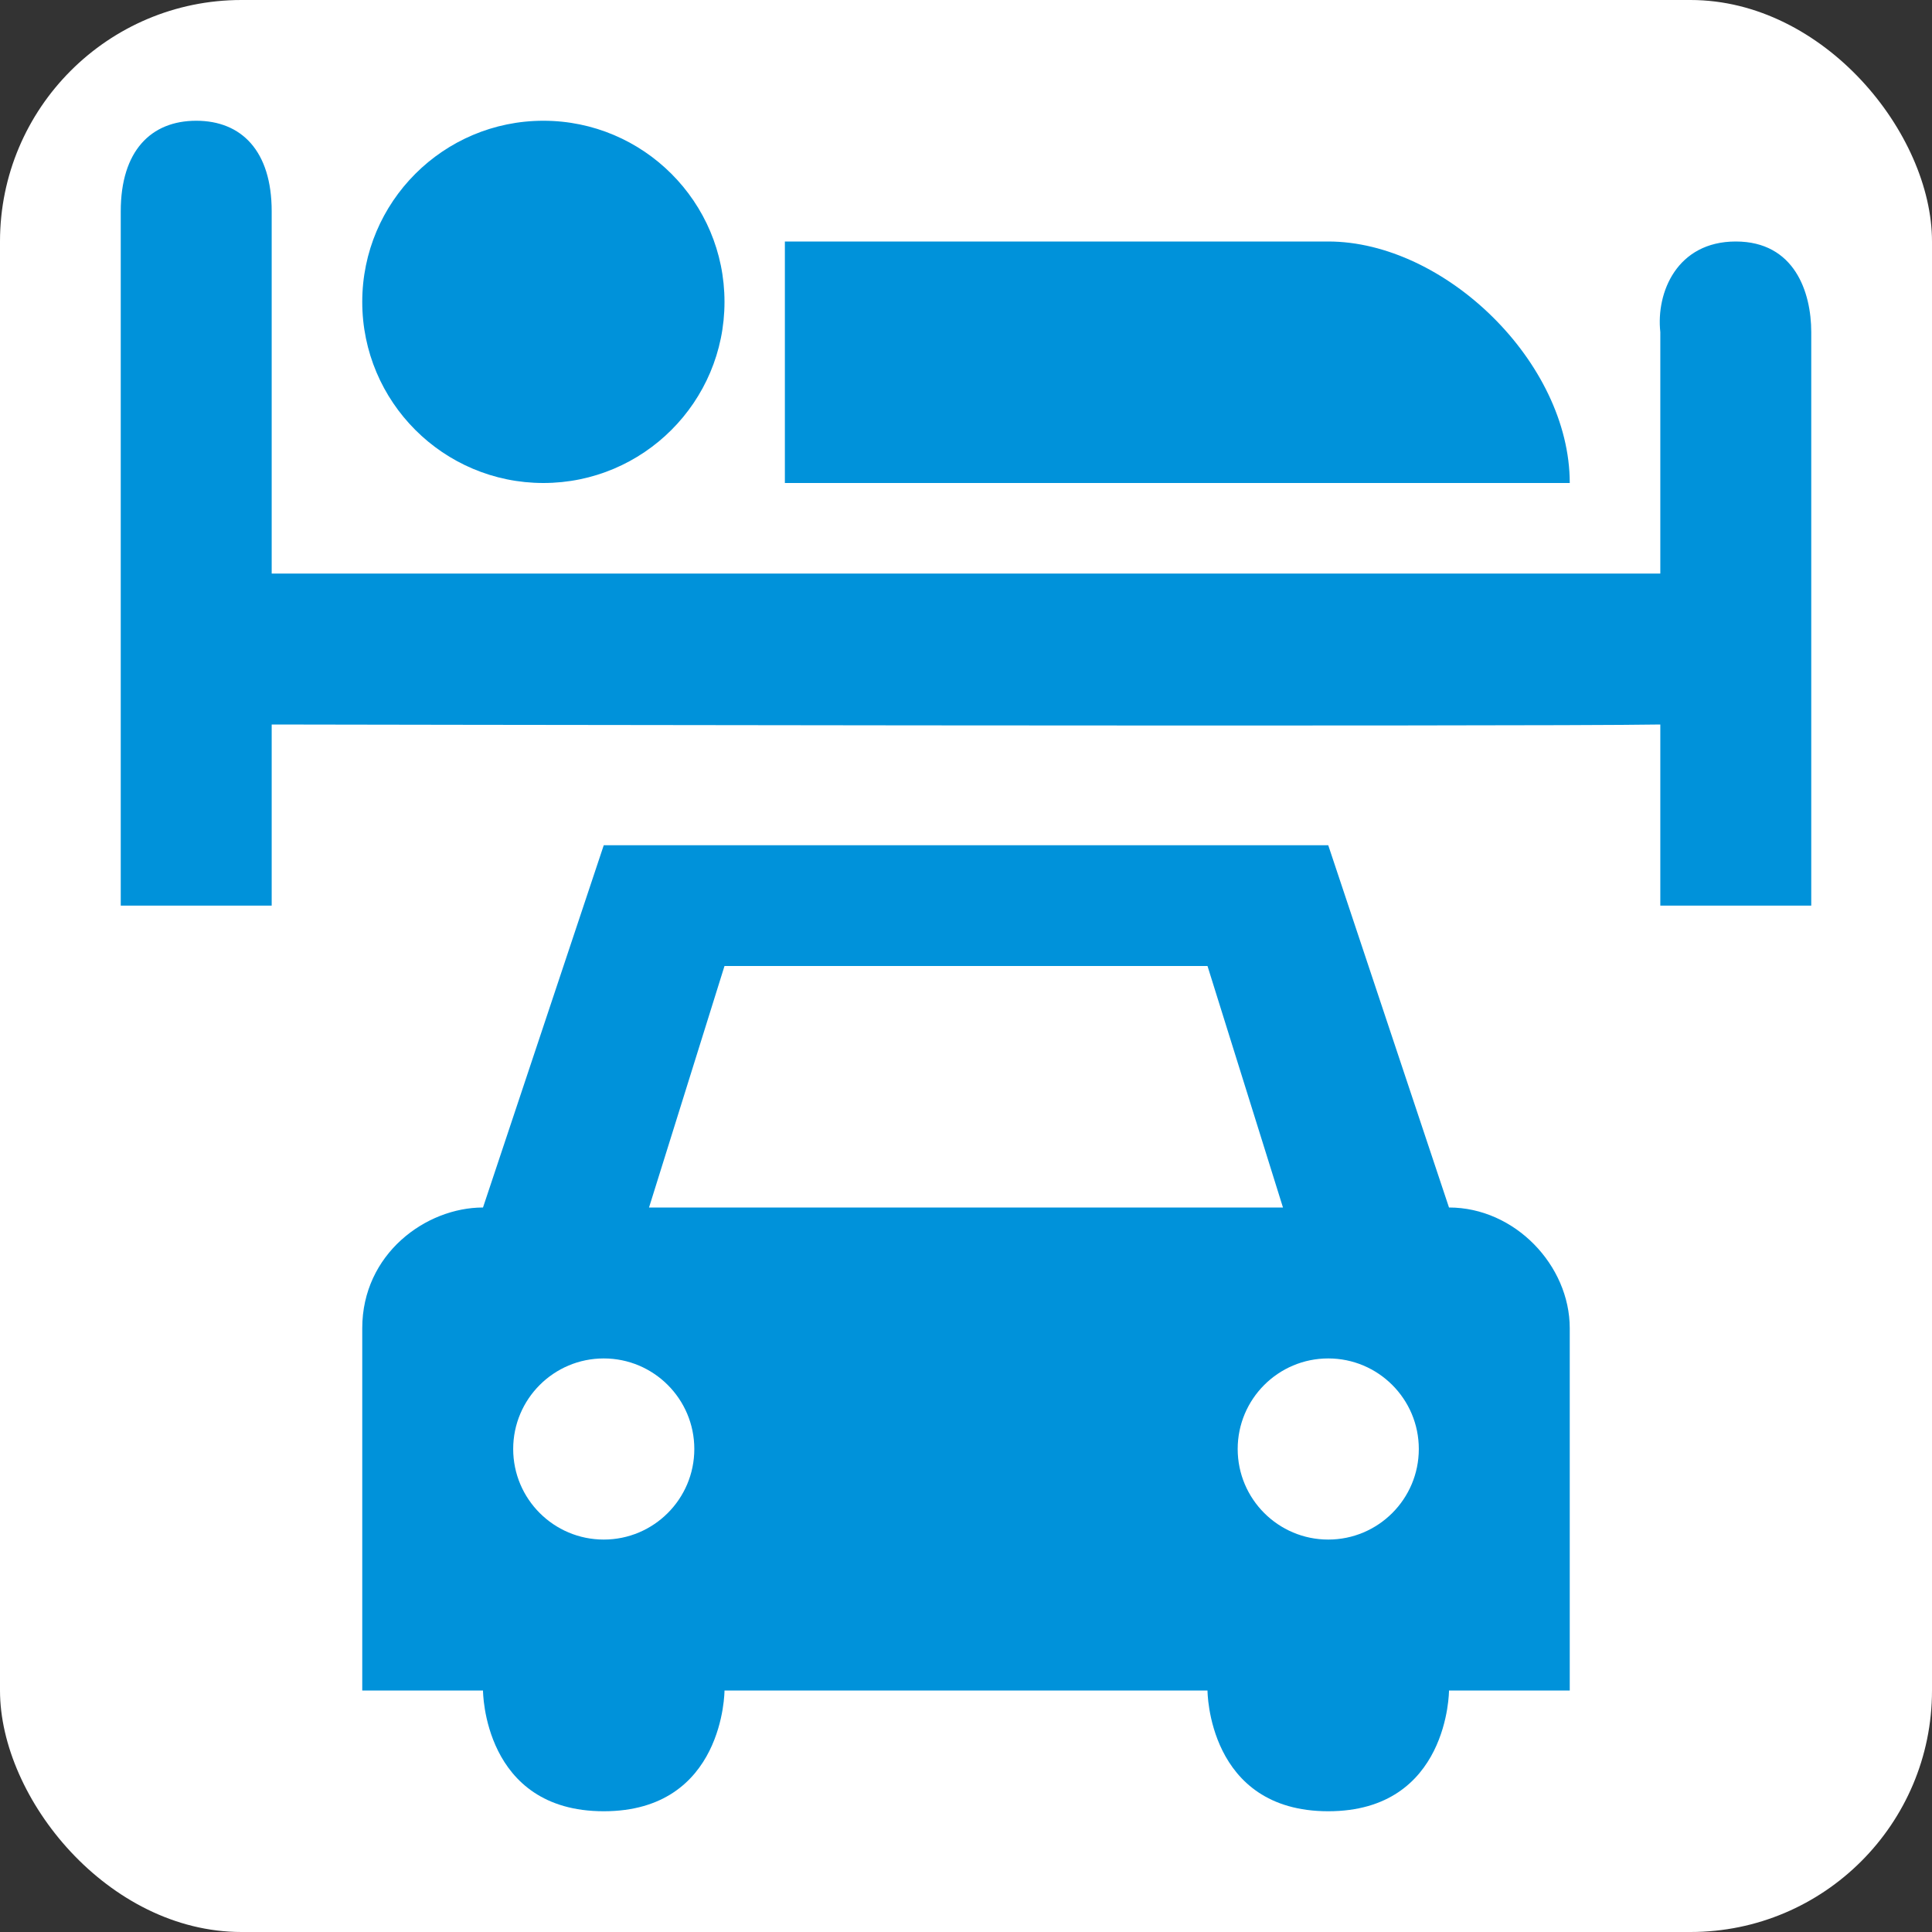 <svg xmlns:dc="http://purl.org/dc/elements/1.1/" xmlns:cc="http://creativecommons.org/ns#" xmlns:rdf="http://www.w3.org/1999/02/22-rdf-syntax-ns#" xmlns:svg="http://www.w3.org/2000/svg" xmlns="http://www.w3.org/2000/svg" version="1.1" width="100%" height="100%" viewBox="0 0 16 16" id="svg2">
  <rect x="0" y="0" width="16" height="16" fill="#333333" stroke="none"/>
  <defs id="defs6"/>
  <rect width="16" height="16" x="0" y="0" id="canvas" style="fill:none;stroke:none;visibility:hidden"/><rect x="0" y="0" width="16" height="16" rx="2" ry="2" id="shield" style="fill:#ffffff;stroke:none;"/>
  <path d="M 0.625,0 C 0.25,0 0,0.25 0,0.75 l 0,5.75 1.25,0 0,-1.5 c 0,0 10.381,0.019 11.5,0 l 0,1.5 1.25,0 c -9.7e-5,0 0,-4.75 0,-4.75 C 14,1.42 13.862,1 13.375,1 12.888,1 12.714,1.422 12.75,1.75 l 0,2 -11.5,0 0,-3 C 1.25,0.25 1,0 0.625,0 z M 3.5,0 C 2.672,0 2,0.672 2,1.5 2,2.328 2.672,3 3.5,3 4.328,3 5,2.328 5,1.5 5,0.672 4.328,0 3.5,0 z m 2,1 0,2 6.5,0 C 12,2 10.964,1 10,1 z M 4,6 3,9 C 2.527,9 2,9.384 2,10 l 0,3 1,0 c 0,0 0,1 1,1 1,0 1,-1 1,-1 l 4,0 c 0,0 0,1 1,1 1,0 1,-1 1,-1 l 1,0 0,-3 C 12,9.479 11.545,9 11,9 L 10,6 z m 1,1 4,0 0.625,2 -5.25,0 z m -1,3.25 c 0.414,0 0.75,0.336 0.75,0.75 0,0.414 -0.336,0.75 -0.75,0.75 -0.414,0 -0.75,-0.336 -0.75,-0.75 0,-0.414 0.336,-0.75 0.75,-0.75 z m 6,0 c 0.414,0 0.75,0.336 0.75,0.75 0,0.414 -0.336,0.75 -0.75,0.75 -0.414,0 -0.75,-0.336 -0.75,-0.75 0,-0.414 0.336,-0.75 0.75,-0.75 z" id="motel" style="fill:#0092da" transform="translate(1,1)"/>
</svg>
